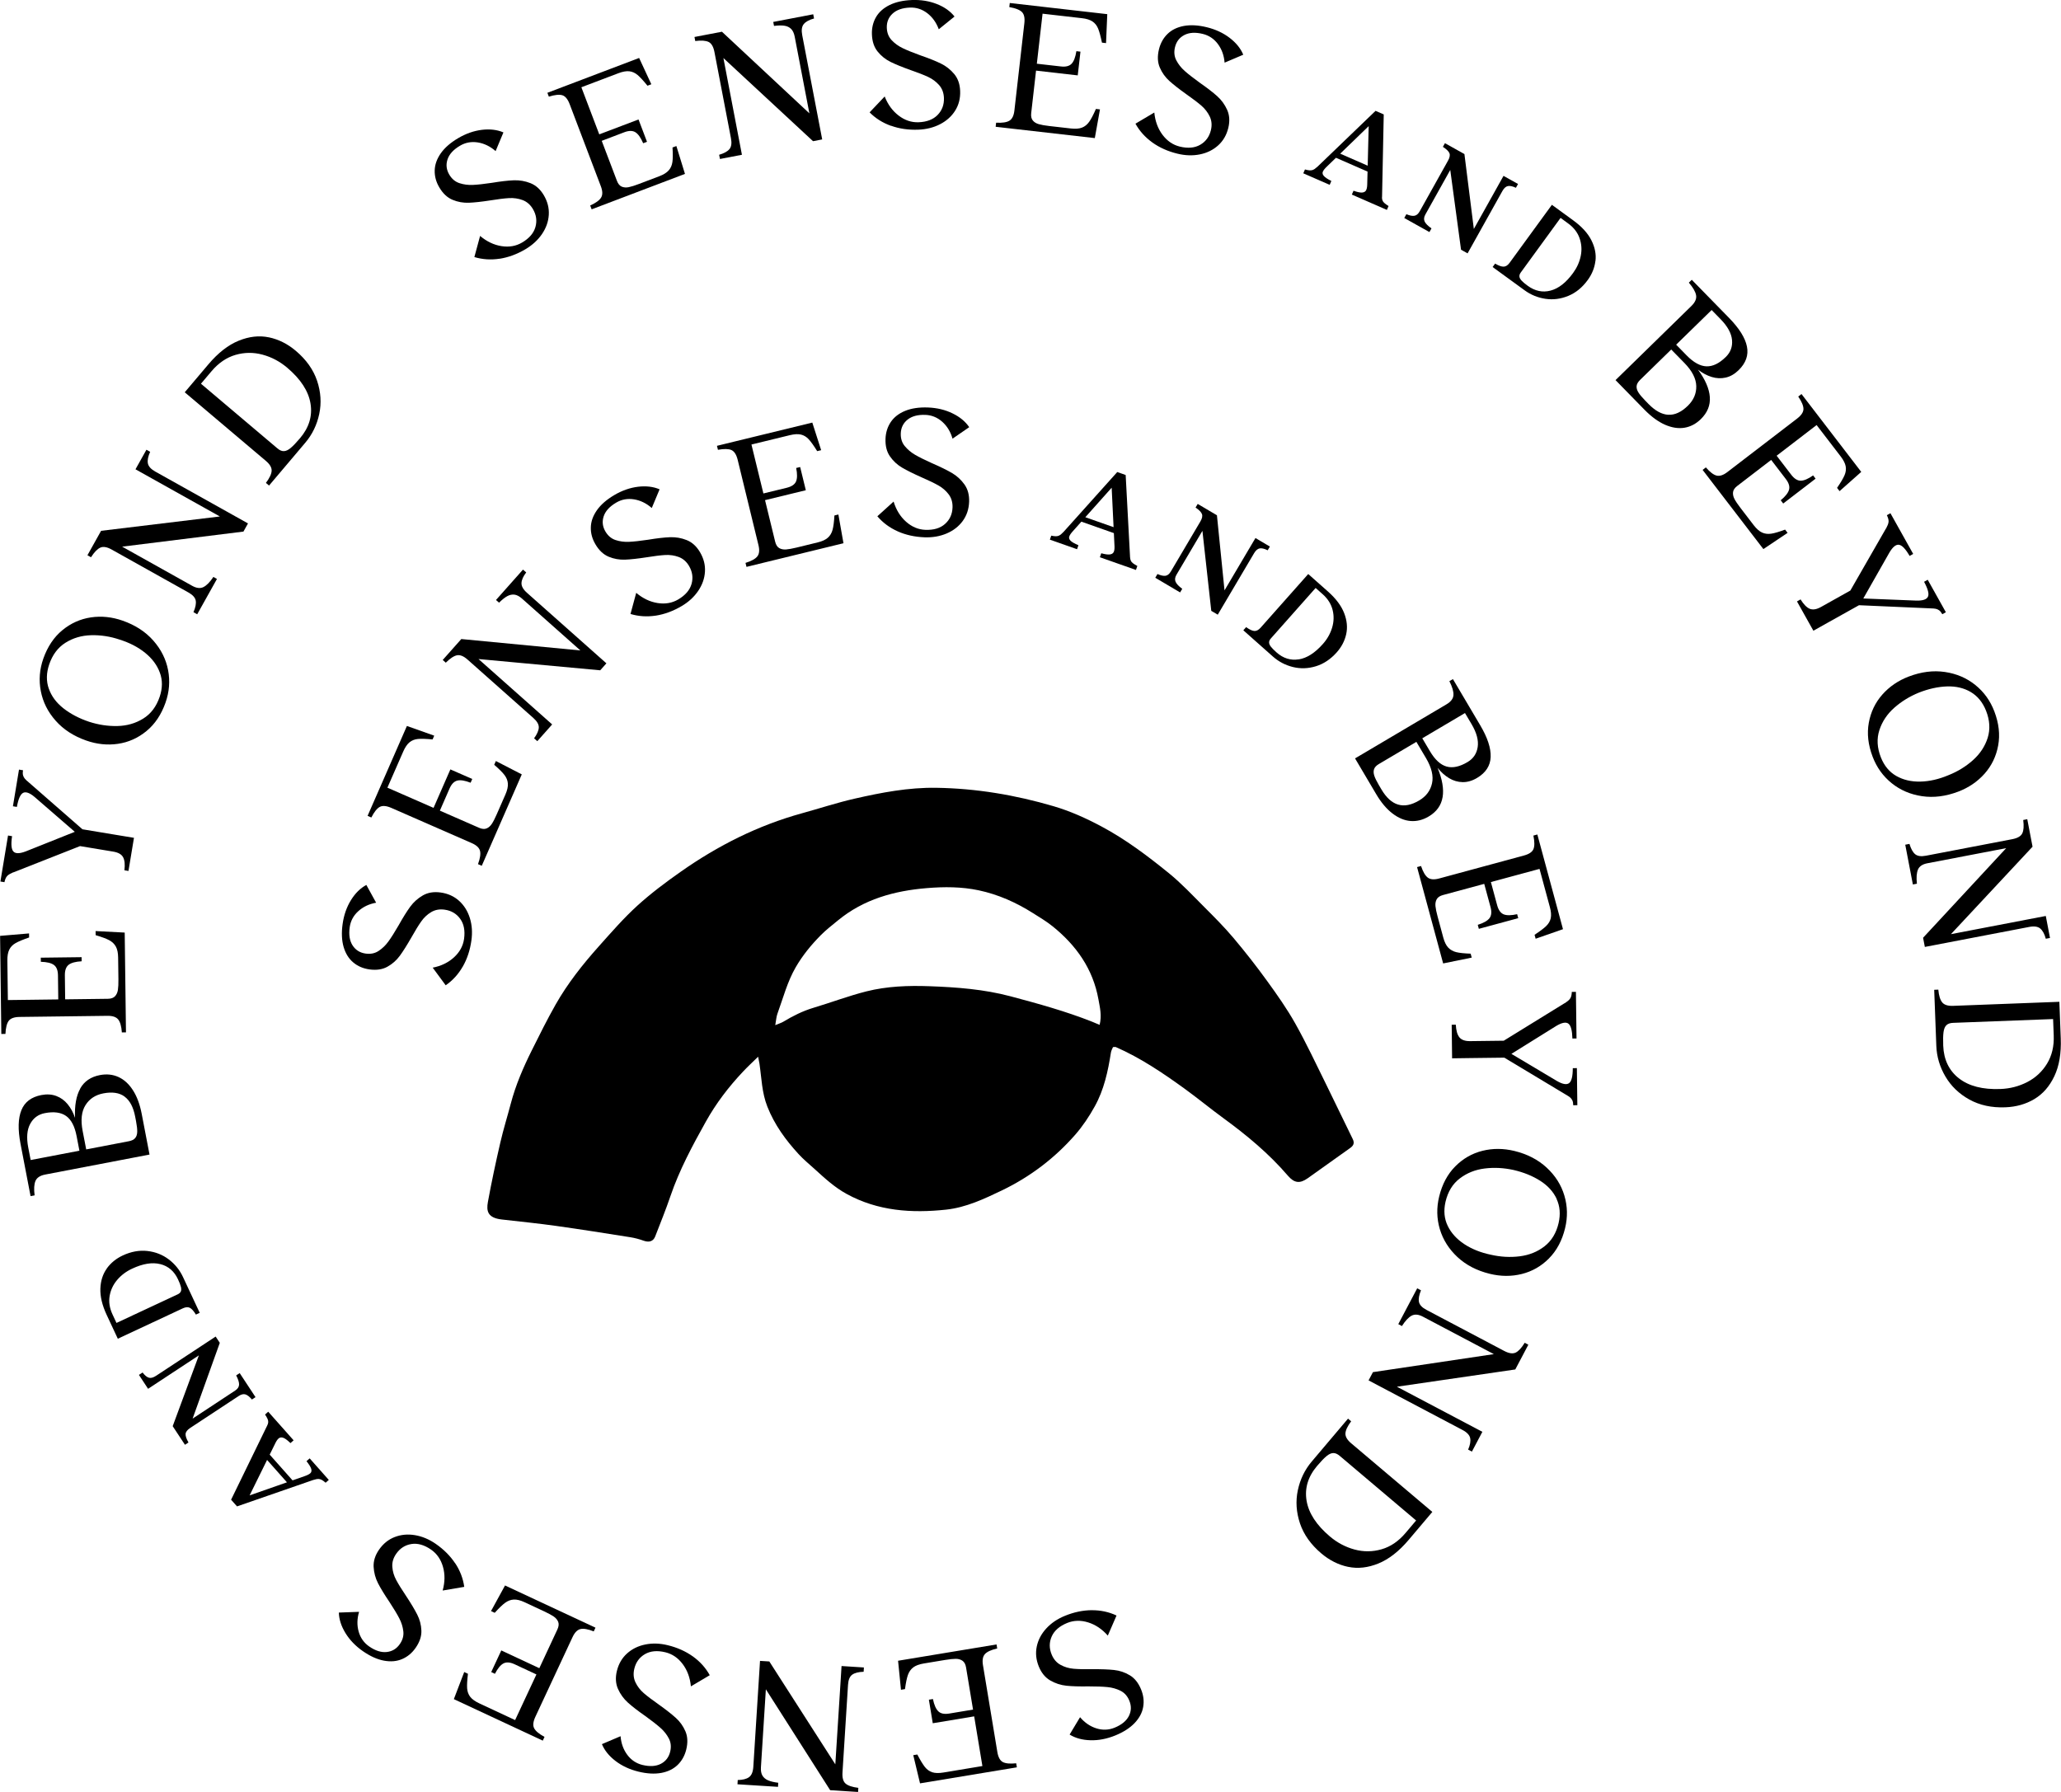 <?xml version="1.0" encoding="UTF-8"?><svg id="Layer_1" xmlns="http://www.w3.org/2000/svg" viewBox="0 0 651.97 566.93"><defs><style>.cls-1{stroke-width:0px;}</style></defs><path class="cls-1" d="m146.38,305.81c-1.39,2.43-3.19,4.4-5.39,5.92l-4.11-5.58c2.7-.53,4.95-1.63,6.75-3.28,1.8-1.65,2.85-3.59,3.17-5.81.36-2.61-.04-4.73-1.23-6.37-1.18-1.63-2.82-2.6-4.93-2.89-1.6-.22-3.01.04-4.25.78-1.24.74-2.29,1.73-3.15,2.96-.87,1.23-1.91,2.93-3.13,5.1-1.37,2.39-2.58,4.31-3.63,5.75-1.06,1.44-2.37,2.6-3.94,3.47-1.57.87-3.47,1.15-5.69.84-1.98-.28-3.69-1.01-5.11-2.21-1.42-1.19-2.43-2.82-3.04-4.89-.6-2.07-.71-4.49-.32-7.26.4-2.85,1.28-5.36,2.64-7.56,1.36-2.19,2.98-3.79,4.87-4.8l3.09,5.62c-2.24.4-4.12,1.3-5.65,2.69-1.53,1.39-2.43,3.09-2.71,5.07-.33,2.38-.02,4.3.92,5.76.95,1.46,2.32,2.32,4.11,2.57,1.56.22,2.93-.05,4.11-.83,1.18-.77,2.21-1.77,3.1-2.99.89-1.22,1.96-2.92,3.22-5.09,1.38-2.47,2.61-4.44,3.69-5.92,1.08-1.47,2.42-2.67,4.01-3.58,1.6-.91,3.47-1.21,5.61-.91,2.3.32,4.24,1.2,5.83,2.63,1.59,1.44,2.72,3.25,3.41,5.45.68,2.2.85,4.57.49,7.1-.43,3.08-1.34,5.83-2.73,8.26"/><path class="cls-1" d="m156.33,241.96c1.53,1.32,2.61,2.39,3.25,3.23.64.84,1,1.73,1.08,2.69.07.96-.18,2.11-.76,3.44l-2.77,6.32c-.57,1.3-1.08,2.3-1.54,3-.46.7-1.02,1.19-1.67,1.46-.66.27-1.45.2-2.39-.21l-12.38-5.42,3.05-6.98c.63-1.44,1.45-2.28,2.46-2.53,1.01-.25,2.41-.02,4.21.68l.52-1.19-6.92-3.03-2.27,5.19-3.05,6.98-14.6-6.39,5.02-11.46c.58-1.33,1.25-2.3,1.98-2.9.74-.6,1.63-.95,2.68-1.05,1.05-.09,2.59-.04,4.61.15l.52-1.19-8.64-3.07-12.44,28.44,1.19.52c.89-1.75,1.78-2.87,2.66-3.35.87-.47,2.08-.37,3.63.3l25.47,11.15c1.48.65,2.35,1.46,2.61,2.43.26.97.05,2.38-.63,4.23l1.19.52,12.66-28.92-8.2-4.23-.52,1.19Z"/><path class="cls-1" d="m156.9,189.82l.97.86c.95-.95,1.81-1.63,2.58-2.06.77-.42,1.53-.58,2.29-.49.76.1,1.55.51,2.37,1.24l18.49,16.42-37.67-3.61-5.88,6.62.97.86c1.37-1.36,2.55-2.14,3.54-2.34.99-.19,2.12.26,3.38,1.39l20.79,18.46c1.18,1.05,1.75,2.05,1.71,3.01-.04.96-.54,2.1-1.49,3.41l1.02.9,4.7-5.29-4.32-3.84-18.98-16.85,38.5,3.56,1.96-2.2-25.11-22.3c-1.21-1.07-1.79-2.1-1.75-3.09.03-.99.53-2.12,1.49-3.37l-1.02-.9-8.54,9.62Z"/><path class="cls-1" d="m207.44,194.77c-2.77.42-5.43.25-7.99-.52l1.81-6.69c2.1,1.78,4.36,2.85,6.77,3.23,2.42.38,4.59,0,6.52-1.14,2.27-1.34,3.67-2.98,4.22-4.93.54-1.94.27-3.83-.8-5.66-.82-1.39-1.91-2.33-3.26-2.84-1.35-.5-2.78-.71-4.28-.63-1.5.09-3.48.33-5.94.73-2.72.42-4.98.67-6.76.74-1.79.07-3.51-.23-5.17-.92-1.66-.69-3.06-1.99-4.2-3.93-1.02-1.72-1.51-3.51-1.46-5.37.04-1.85.69-3.66,1.93-5.43,1.24-1.76,3.07-3.35,5.47-4.77,2.47-1.46,4.99-2.34,7.56-2.65,2.56-.3,4.82-.03,6.79.82l-2.47,5.91c-1.71-1.5-3.59-2.41-5.63-2.74-2.04-.32-3.93.02-5.65,1.05-2.07,1.22-3.38,2.66-3.93,4.31-.55,1.66-.37,3.26.55,4.82.8,1.35,1.87,2.26,3.21,2.7,1.34.44,2.76.63,4.27.56,1.51-.07,3.5-.29,5.99-.66,2.79-.46,5.1-.73,6.93-.8,1.83-.07,3.6.23,5.3.91,1.71.68,3.11,1.96,4.21,3.82,1.18,2,1.71,4.07,1.57,6.2-.13,2.14-.85,4.16-2.14,6.06-1.3,1.91-3.05,3.52-5.25,4.81-2.68,1.58-5.4,2.58-8.16,3.01"/><path class="cls-1" d="m263.96,163.08c-.12,2.01-.31,3.53-.59,4.55-.28,1.02-.77,1.85-1.49,2.49-.71.64-1.78,1.14-3.19,1.48l-6.71,1.64c-1.38.33-2.48.53-3.32.6-.84.06-1.56-.09-2.17-.44-.61-.36-1.04-1.03-1.28-2.03l-3.2-13.13,7.4-1.8,5.5-1.34-1.79-7.34-1.26.3c.38,1.89.36,3.32-.05,4.27-.42.95-1.39,1.61-2.92,1.99l-7.4,1.8-3.78-15.48,12.15-2.96c1.42-.34,2.58-.41,3.51-.19.92.22,1.74.72,2.46,1.49.71.78,1.61,2.03,2.67,3.75l1.26-.3-2.8-8.73-30.16,7.35.31,1.26c1.94-.35,3.37-.32,4.27.08.91.41,1.56,1.43,1.97,3.08l6.58,27.01c.38,1.57.27,2.75-.35,3.54-.62.8-1.87,1.49-3.75,2.07l.31,1.26,30.68-7.48-1.61-9.09-1.26.31Z"/><path class="cls-1" d="m283.97,168.1c-2.56-1.14-4.7-2.73-6.43-4.76l5.14-4.65c.81,2.63,2.12,4.76,3.95,6.38,1.83,1.62,3.86,2.48,6.1,2.56,2.64.1,4.71-.52,6.21-1.86,1.51-1.34,2.3-3.07,2.38-5.19.06-1.61-.34-3-1.2-4.15-.86-1.15-1.95-2.1-3.26-2.84-1.31-.74-3.11-1.61-5.39-2.6-2.52-1.12-4.55-2.13-6.09-3.03-1.54-.9-2.83-2.1-3.85-3.57-1.03-1.48-1.49-3.33-1.41-5.58.08-2,.64-3.77,1.68-5.31,1.04-1.53,2.56-2.71,4.56-3.52,2-.81,4.39-1.16,7.18-1.06,2.87.11,5.47.73,7.79,1.87,2.32,1.13,4.07,2.58,5.27,4.36l-5.28,3.64c-.62-2.19-1.71-3.97-3.25-5.35-1.55-1.37-3.32-2.1-5.33-2.18-2.4-.09-4.27.41-5.64,1.5-1.36,1.09-2.08,2.54-2.15,4.35-.06,1.57.35,2.91,1.24,4,.89,1.09,1.98,2.02,3.29,2.78,1.31.76,3.1,1.65,5.39,2.68,2.59,1.12,4.68,2.15,6.26,3.07,1.58.93,2.9,2.14,3.97,3.64,1.06,1.5,1.55,3.33,1.47,5.49-.09,2.32-.77,4.34-2.03,6.07-1.27,1.73-2.96,3.04-5.08,3.94-2.12.9-4.46,1.31-7.02,1.21-3.11-.12-5.94-.75-8.49-1.89"/><path class="cls-1" d="m357.49,176.33c.02.43.1.79.24,1.09.14.29.37.56.68.79.31.24.77.52,1.37.85l-.44,1.26-11.41-4.02.44-1.26c1.17.32,2.06.45,2.67.38.61-.07,1.02-.31,1.24-.72.22-.41.31-1.02.28-1.83l-.9-18.57-12.22,13.7c-.65.71-1.05,1.29-1.2,1.76-.15.46,0,.9.43,1.33.44.43,1.26.89,2.48,1.41l-.44,1.26-8.6-3.03.44-1.26c.61.13,1.1.19,1.49.19.39,0,.74-.08,1.04-.24.31-.14.67-.43,1.07-.86l.32-.31,16.96-18.91,2.66.94,1.38,25.84v.22Zm-3.95-7.25l-12.13-4.27.58-1.64,12.14,4.27-.58,1.64Z"/><path class="cls-1" d="m397.15,170.22l-2.22,3.75-7.57,12.81-2.4-23.76-6.08-3.59-.68,1.15c1.12.75,1.79,1.44,2.02,2.06.23.62.06,1.4-.5,2.35l-9.33,15.8c-.48.81-1.04,1.27-1.68,1.37-.64.1-1.49-.08-2.56-.55l-.69,1.18,7.85,4.64.68-1.14c-1.12-.82-1.82-1.56-2.11-2.23-.29-.67-.2-1.41.28-2.22l8.21-13.89,2.8,25.31,2.05,1.21,11.49-19.44c.53-.9,1.13-1.41,1.77-1.53.65-.11,1.49.08,2.53.6l.7-1.18-4.55-2.69Z"/><path class="cls-1" d="m425.85,200.65c.47-2.12.26-4.33-.64-6.66-.9-2.33-2.61-4.61-5.12-6.84l-6.25-5.54-2.89,3.26-12.18,13.73c-.64.72-1.3,1.06-1.96,1.03-.67-.04-1.54-.44-2.61-1.22l-.89,1,9.35,8.3c1.83,1.62,3.94,2.73,6.33,3.32,2.39.59,4.81.51,7.27-.24,2.46-.75,4.66-2.22,6.61-4.41,1.51-1.71,2.51-3.62,2.98-5.74m-15.01,7.96c-2.57.41-4.92-.32-7.03-2.19-.82-.73-1.42-1.34-1.8-1.83-.37-.49-.56-.94-.55-1.35,0-.41.19-.83.57-1.25l14.15-15.96,2.23,1.98c1.63,1.45,2.67,3.1,3.14,4.97.47,1.87.41,3.74-.16,5.63-.57,1.88-1.54,3.6-2.92,5.15-2.52,2.84-5.06,4.46-7.64,4.87"/><path class="cls-1" d="m456.35,252.22c.43-2.59-.1-5.68-1.58-9.28,1.09,1.37,2.3,2.46,3.64,3.26,1.34.81,2.77,1.22,4.27,1.25,1.5.03,3.02-.41,4.54-1.31,2.77-1.64,4.22-3.86,4.33-6.64.11-2.79-.99-6.14-3.32-10.07l-8.62-14.58-1.12.66c.92,1.79,1.35,3.25,1.29,4.38-.06,1.13-.8,2.12-2.23,2.96l-23.92,14.15-4.98,2.94,6.7,11.33c1.56,2.64,3.28,4.68,5.16,6.11,1.87,1.43,3.78,2.22,5.72,2.37,1.94.15,3.84-.32,5.7-1.42,2.51-1.48,3.98-3.52,4.41-6.11m7.09-26.62l2.08,3.5c1.6,2.71,2.25,5.12,1.94,7.22-.31,2.1-1.38,3.7-3.21,4.78-2.5,1.49-4.71,1.96-6.63,1.42-1.92-.54-3.68-2.16-5.28-4.87l-2.41-4.07,13.51-7.99Zm-21.17,28.95c-1.97-.59-3.73-2.19-5.27-4.8l-.75-1.27c-.74-1.25-1.24-2.27-1.5-3.06-.26-.78-.28-1.48-.07-2.08.21-.61.72-1.15,1.54-1.63l11.84-7,3.04,5.13c1.78,3.01,2.42,5.68,1.91,7.99-.51,2.31-1.86,4.12-4.06,5.42-2.47,1.46-4.69,1.9-6.67,1.3"/><path class="cls-1" d="m485.78,297l-.34-1.25c1.69-1.11,2.92-2.03,3.68-2.77.76-.74,1.24-1.57,1.44-2.5.19-.93.11-2.1-.28-3.5l-3.27-12.08-30.54,8.27c-.99.27-1.65.71-1.99,1.34-.34.62-.47,1.35-.39,2.18.08.83.31,1.93.68,3.3l1.8,6.67c.38,1.4.9,2.46,1.56,3.15.66.7,1.5,1.17,2.53,1.43,1.03.25,2.54.41,4.56.48l.34,1.25-9.04,1.84-8.25-30.48,1.26-.34c.62,1.87,1.35,3.1,2.16,3.69.81.59,2,.68,3.55.26l26.83-7.27c1.63-.44,2.64-1.12,3.02-2.04.38-.92.37-2.34-.02-4.27l1.25-.34,8.11,29.96-8.66,3.02Zm-17.97-3.14l-.34-1.26c1.84-.58,3.08-1.28,3.71-2.11.63-.82.74-2,.33-3.51l-2.15-7.92,2.11-.57,2.14,7.92c.41,1.52,1.1,2.47,2.06,2.87.96.39,2.38.37,4.26-.05l.34,1.26-12.47,3.38Z"/><path class="cls-1" d="m498.83,337.93l-1.3.02c0,2.6-.4,4.17-1.18,4.74-.78.56-2.04.34-3.79-.66l-14.45-8.61,14.23-8.86c1.76-1.04,3.03-1.28,3.8-.7.78.58,1.2,2.15,1.27,4.71l1.3-.02-.19-14.75-1.3.02c-.03.83-.17,1.47-.42,1.92-.25.46-.69.88-1.31,1.29-.16.16-.37.3-.65.42l-19.15,11.81-10.62.13c-1.61.02-2.75-.38-3.41-1.2-.66-.82-1.04-2.15-1.14-4l-1.3.02.13,10.62,5.78-.08,10.74-.13,19.33,11.62c.67.38,1.16.7,1.46.95.3.25.54.56.72.93.18.37.28.89.29,1.56l1.3-.02-.15-11.74Z"/><path class="cls-1" d="m490,398.14c-2.44,2.46-5.31,4.1-8.59,4.92-3.28.82-6.65.8-10.13-.05-4.09-1-7.5-2.76-10.22-5.29-2.72-2.53-4.58-5.48-5.59-8.84-1-3.36-1.07-6.8-.21-10.32.95-3.9,2.65-7.08,5.09-9.54,2.45-2.46,5.3-4.1,8.58-4.92,3.28-.82,6.66-.8,10.13.04,4.09,1,7.5,2.76,10.22,5.29,2.73,2.53,4.59,5.47,5.59,8.84,1,3.36,1.08,6.8.22,10.32-.95,3.9-2.65,7.08-5.09,9.54m2.44-18.81c-1.07-2.29-2.8-4.2-5.2-5.73-2.4-1.53-5.23-2.69-8.49-3.44-3.08-.67-6.1-.83-9.09-.46-2.99.37-5.61,1.42-7.88,3.15-2.27,1.73-3.76,4.19-4.51,7.38-.64,2.8-.41,5.34.69,7.61,1.1,2.28,2.85,4.2,5.24,5.78,2.39,1.57,5.2,2.7,8.44,3.37,3.07.7,6.1.87,9.11.49,3.01-.38,5.63-1.44,7.86-3.18,2.22-1.74,3.7-4.19,4.43-7.33.64-2.8.43-5.34-.63-7.62"/><path class="cls-1" d="m468.93,453l-5.17-2.73-21.87-11.54,37.45-5.46,4.13-7.83-1.15-.61c-1.01,1.65-1.97,2.69-2.88,3.11-.92.43-2.12.25-3.62-.54l-24.58-12.98c-1.39-.73-2.18-1.58-2.37-2.52-.19-.95.02-2.17.64-3.67l-1.2-.63-5.98,11.33,1.15.61c1.06-1.67,2.08-2.76,3.07-3.29.99-.52,2.18-.42,3.57.32l22.44,11.85-38.25,5.7-1.38,2.61,29.7,15.68c1.43.75,2.24,1.62,2.44,2.59.2.97-.01,2.18-.65,3.63l1.2.63,3.31-6.26Z"/><path class="cls-1" d="m426.49,495.72c3.07.64,6.25.28,9.56-1.07,3.31-1.35,6.5-3.84,9.58-7.48l7.47-8.83-4.46-3.77-21.22-17.95c-1.23-1.04-1.84-2.07-1.81-3.07.03-1.01.63-2.3,1.81-3.88l-.99-.84-11.47,13.56c-2.21,2.61-3.68,5.65-4.41,9.1-.73,3.45-.5,6.94.68,10.48,1.19,3.53,3.43,6.69,6.74,9.49,2.61,2.21,5.46,3.64,8.53,4.27m-13.18-20.93c-.66-3.94.44-7.6,3.31-10.99,1.2-1.41,2.18-2.44,2.97-3.1.78-.65,1.5-.98,2.16-.99.66-.02,1.34.29,2.06.9l24.15,20.43-3.35,3.96c-2.21,2.61-4.73,4.33-7.57,5.15-2.84.82-5.68.85-8.54.08-2.86-.77-5.46-2.14-7.8-4.12-4.27-3.61-6.73-7.38-7.39-11.32"/><path class="cls-1" d="m345.37,509.44c2.8-.02,5.41.54,7.83,1.68l-2.76,6.35c-1.82-2.06-3.89-3.45-6.23-4.18-2.33-.72-4.54-.66-6.62.18-2.44,1-4.07,2.42-4.89,4.26-.82,1.84-.83,3.75-.03,5.71.61,1.49,1.54,2.59,2.81,3.28,1.26.7,2.64,1.11,4.14,1.24,1.5.13,3.49.18,5.98.14,2.75-.02,5.02.06,6.8.25,1.78.19,3.44.74,4.98,1.67,1.55.92,2.74,2.42,3.59,4.49.76,1.86.98,3.7.66,5.53-.31,1.83-1.22,3.52-2.7,5.09-1.49,1.56-3.52,2.87-6.11,3.93-2.66,1.08-5.28,1.59-7.86,1.52-2.58-.07-4.78-.67-6.6-1.8l3.3-5.49c1.47,1.73,3.2,2.91,5.17,3.53,1.97.62,3.89.54,5.75-.21,2.22-.91,3.73-2.14,4.52-3.69.79-1.56.84-3.17.15-4.85-.59-1.46-1.52-2.5-2.78-3.14-1.26-.63-2.64-1.03-4.14-1.17-1.51-.15-3.51-.22-6.02-.22-2.83.05-5.15-.02-6.97-.21-1.82-.19-3.52-.75-5.11-1.67-1.59-.92-2.79-2.39-3.61-4.39-.88-2.15-1.09-4.27-.65-6.36.44-2.09,1.44-3.99,3-5.69,1.56-1.7,3.52-3.03,5.89-4,2.88-1.18,5.72-1.77,8.51-1.79"/><path class="cls-1" d="m286.28,534.4c.27-2,.58-3.5.93-4.49.35-.99.91-1.78,1.67-2.37.76-.58,1.86-1,3.3-1.24l6.81-1.13c1.4-.23,2.52-.35,3.35-.35.84,0,1.55.21,2.13.61.58.4.96,1.1,1.13,2.11l2.21,13.34-7.51,1.25c-1.55.26-2.71.03-3.46-.69-.75-.71-1.33-2.01-1.72-3.9l-1.28.21,1.23,7.45,5.59-.93,7.51-1.25,2.6,15.72-12.34,2.05c-1.44.24-2.61.21-3.52-.08-.9-.29-1.68-.85-2.34-1.68-.65-.83-1.45-2.14-2.39-3.94l-1.28.21,2.14,8.92,30.63-5.07-.21-1.28c-1.96.2-3.38.07-4.25-.4-.87-.47-1.45-1.54-1.72-3.21l-4.54-27.42c-.27-1.59-.06-2.76.61-3.51.67-.75,1.97-1.35,3.89-1.78l-.21-1.28-31.15,5.16.92,9.18,1.28-.21Z"/><path class="cls-1" d="m246.11,565.33l.08-1.3c-1.33-.16-2.4-.42-3.2-.76-.81-.34-1.41-.85-1.8-1.5-.39-.66-.55-1.53-.48-2.63l1.56-24.68,20.34,31.92,8.83.56.08-1.3c-1.92-.24-3.26-.69-4.03-1.35-.76-.66-1.09-1.83-.98-3.52l1.75-27.74c.1-1.57.54-2.64,1.33-3.2.78-.56,1.98-.87,3.61-.92l.08-1.36-7.07-.45-.36,5.77-1.61,25.33-20.88-32.55-2.94-.18-2.12,33.51c-.1,1.61-.56,2.71-1.36,3.28-.8.58-2,.88-3.57.9l-.08,1.35,12.84.81Z"/><path class="cls-1" d="m219.17,524.05c2.27,1.63,4.06,3.61,5.35,5.95l-5.96,3.53c-.27-2.74-1.13-5.09-2.6-7.05-1.46-1.95-3.29-3.2-5.47-3.73-2.56-.62-4.71-.43-6.46.58-1.74,1.01-2.87,2.55-3.37,4.61-.38,1.57-.26,3,.35,4.3.62,1.3,1.49,2.45,2.63,3.43,1.14.99,2.73,2.19,4.77,3.62,2.24,1.6,4.03,3,5.35,4.19,1.33,1.19,2.35,2.62,3.06,4.27.71,1.65.8,3.57.27,5.75-.48,1.95-1.38,3.57-2.71,4.87-1.33,1.29-3.05,2.14-5.17,2.54-2.12.39-4.54.26-7.25-.4-2.79-.68-5.21-1.81-7.26-3.38-2.05-1.57-3.48-3.35-4.29-5.32l5.9-2.51c.18,2.27.89,4.23,2.12,5.89,1.24,1.66,2.83,2.72,4.78,3.2,2.33.57,4.27.45,5.82-.34,1.55-.8,2.54-2.08,2.97-3.84.37-1.52.24-2.92-.41-4.17-.65-1.25-1.53-2.38-2.67-3.38-1.13-1-2.71-2.24-4.75-3.71-2.32-1.62-4.16-3.04-5.52-4.26-1.36-1.22-2.41-2.68-3.16-4.35-.74-1.68-.86-3.57-.35-5.67.55-2.26,1.62-4.1,3.2-5.53,1.59-1.44,3.51-2.39,5.77-2.85,2.26-.46,4.63-.39,7.11.22,3.02.73,5.67,1.92,7.94,3.54"/><path class="cls-1" d="m156.5,510.26c1.35-1.5,2.45-2.55,3.31-3.18.85-.62,1.76-.96,2.72-1.01.96-.05,2.1.23,3.42.84l6.25,2.92c1.29.6,2.27,1.14,2.97,1.61.69.48,1.16,1.05,1.42,1.71.25.66.16,1.46-.27,2.38l-5.71,12.25-6.9-3.22-5.13-2.4-3.19,6.85,1.17.55c.89-1.71,1.79-2.81,2.71-3.29.92-.48,2.09-.39,3.52.27l6.9,3.22-6.74,14.44-11.33-5.29c-1.32-.62-2.27-1.3-2.86-2.05-.58-.75-.91-1.65-.99-2.71-.07-1.05.02-2.59.26-4.6l-1.18-.55-3.28,8.57,28.13,13.13.55-1.18c-1.73-.94-2.83-1.85-3.28-2.74-.46-.88-.32-2.09.39-3.63l11.75-25.19c.68-1.46,1.51-2.32,2.49-2.55.98-.24,2.39,0,4.22.73l.55-1.18-28.61-13.35-4.43,8.1,1.17.55Z"/><path class="cls-1" d="m144,494.58c1.54,2.33,2.49,4.82,2.86,7.47l-6.83,1.16c.73-2.65.77-5.14.1-7.5-.67-2.35-1.92-4.16-3.76-5.44-2.17-1.5-4.25-2.09-6.24-1.77-1.99.32-3.59,1.35-4.8,3.09-.92,1.33-1.33,2.7-1.22,4.14.1,1.43.51,2.82,1.22,4.14.71,1.33,1.76,3.02,3.15,5.09,1.52,2.3,2.68,4.24,3.49,5.83.82,1.59,1.26,3.28,1.33,5.08s-.53,3.61-1.81,5.46c-1.14,1.64-2.56,2.83-4.27,3.56-1.7.73-3.61.9-5.74.51-2.12-.39-4.33-1.38-6.63-2.97-2.36-1.63-4.21-3.55-5.56-5.75-1.35-2.2-2.04-4.37-2.1-6.5l6.4-.23c-.65,2.18-.69,4.26-.13,6.25.56,1.99,1.67,3.55,3.31,4.69,1.97,1.37,3.83,1.96,5.56,1.77,1.74-.19,3.12-1.02,4.15-2.51.9-1.29,1.27-2.64,1.11-4.03-.16-1.4-.58-2.77-1.28-4.11-.69-1.34-1.73-3.06-3.1-5.16-1.58-2.34-2.79-4.32-3.63-5.95-.83-1.63-1.29-3.36-1.39-5.19-.09-1.83.48-3.64,1.71-5.42,1.32-1.91,2.98-3.24,4.97-4.01,2-.77,4.13-.97,6.4-.59,2.28.38,4.47,1.3,6.57,2.75,2.55,1.77,4.6,3.82,6.14,6.15"/><path class="cls-1" d="m84.53,451.01c.2-.39.3-.74.32-1.06.02-.32-.05-.67-.21-1.03-.16-.36-.42-.83-.79-1.4l1-.88,8.03,9.05-1,.88c-.87-.85-1.58-1.39-2.14-1.63-.57-.24-1.05-.22-1.43.03-.39.25-.76.74-1.13,1.46l-8.22,16.68,17.32-6.06c.92-.31,1.55-.63,1.9-.96.35-.33.44-.79.27-1.37-.17-.58-.67-1.39-1.49-2.43l1-.89,6.05,6.82-1,.88c-.47-.41-.88-.7-1.22-.89-.34-.18-.68-.28-1.03-.3-.34-.02-.79.06-1.35.24l-.43.12-24,8.32-1.88-2.11,11.33-23.27.09-.19Zm-.06,8.25l8.54,9.62-1.3,1.15-8.54-9.62,1.3-1.15Z"/><path class="cls-1" d="m46.85,439.39l3.64-2.4,12.42-8.18-8.28,22.4,3.88,5.89,1.11-.73c-.67-1.17-.97-2.08-.91-2.73.07-.65.56-1.28,1.49-1.89l15.32-10.09c.79-.52,1.49-.68,2.11-.5.62.19,1.31.72,2.06,1.62l1.14-.75-5.01-7.61-1.11.73c.64,1.22.95,2.2.92,2.92-.03.73-.44,1.35-1.23,1.87l-13.47,8.88,8.6-23.97-1.31-1.99-18.86,12.42c-.88.58-1.63.78-2.26.6-.63-.18-1.3-.73-2-1.65l-1.15.76,2.9,4.41Z"/><path class="cls-1" d="m33.81,401.31c-1.27,1.75-1.96,3.88-2.06,6.37-.09,2.5.57,5.26,1.99,8.31l3.53,7.56,3.95-1.85,16.62-7.77c.88-.41,1.61-.46,2.21-.17.6.3,1.24,1.02,1.92,2.15l1.21-.56-5.29-11.33c-1.04-2.22-2.53-4.07-4.49-5.56-1.96-1.49-4.21-2.38-6.77-2.67-2.55-.29-5.16.18-7.81,1.42-2.07.97-3.74,2.33-5.02,4.08m16.93-1.35c2.53.65,4.39,2.25,5.58,4.81.47,1,.78,1.8.92,2.39.15.6.14,1.09-.03,1.46-.16.37-.5.68-1.02.92l-19.33,9.03-1.26-2.7c-.92-1.98-1.23-3.91-.91-5.81.32-1.89,1.11-3.59,2.38-5.09,1.27-1.5,2.85-2.69,4.72-3.56,3.43-1.61,6.41-2.09,8.94-1.44"/><path class="cls-1" d="m25.39,344.4c-1.28,2.29-1.83,5.37-1.65,9.26-.56-1.65-1.34-3.09-2.33-4.3-.99-1.21-2.19-2.08-3.6-2.61-1.4-.53-2.98-.63-4.72-.3-3.17.61-5.28,2.2-6.32,4.78-1.05,2.58-1.14,6.11-.29,10.59l3.19,16.61,1.28-.24c-.26-1.99-.17-3.51.27-4.56.44-1.04,1.47-1.72,3.1-2.03l27.3-5.23,5.68-1.09-2.48-12.91c-.58-3.01-1.51-5.5-2.79-7.48-1.28-1.97-2.81-3.36-4.59-4.16-1.78-.8-3.72-1-5.85-.59-2.86.55-4.93,1.96-6.22,4.25m-15.67,22.62l-.77-3.99c-.59-3.09-.39-5.57.62-7.44,1-1.87,2.55-3.01,4.64-3.41,2.86-.55,5.1-.24,6.72.9,1.62,1.15,2.73,3.27,3.32,6.36l.89,4.63-15.42,2.95Zm29.71-20.06c1.66,1.22,2.77,3.32,3.34,6.29l.28,1.45c.27,1.43.4,2.56.38,3.38-.02.82-.23,1.49-.64,1.98-.41.5-1.07.83-2,1.01l-13.5,2.59-1.13-5.85c-.66-3.43-.36-6.15.9-8.15,1.26-2.01,3.14-3.25,5.66-3.73,2.82-.54,5.06-.2,6.72,1.02"/><path class="cls-1" d="m9.19,295.31l.02,1.29c-1.92.66-3.34,1.25-4.26,1.77-.92.52-1.59,1.21-2.01,2.06-.42.85-.63,2.01-.61,3.46l.16,12.51,31.63-.4c1.02-.01,1.78-.28,2.26-.8.48-.51.79-1.19.92-2.02.12-.83.18-1.95.16-3.36l-.09-6.9c-.02-1.45-.26-2.6-.72-3.44-.46-.84-1.16-1.51-2.09-2.01-.93-.5-2.36-1.03-4.3-1.6l-.02-1.3,9.21.48.4,31.57-1.3.02c-.14-1.96-.53-3.33-1.17-4.11-.64-.78-1.76-1.16-3.38-1.14l-27.8.35c-1.69.02-2.83.43-3.44,1.23-.6.79-.94,2.18-1.04,4.14l-1.3.02-.39-31.04,9.14-.77Zm16.62,7.52l.02,1.3c-1.92.1-3.3.48-4.11,1.11-.82.64-1.22,1.75-1.2,3.32l.1,8.2-2.18.03-.1-8.2c-.02-1.57-.44-2.67-1.28-3.29-.83-.62-2.21-.95-4.14-1.01l-.02-1.3,12.92-.16Z"/><path class="cls-1" d="m4.06,255.08l1.28.21c.46-2.56,1.13-4.04,2-4.46.86-.42,2.07.02,3.61,1.32l12.71,11.02-15.56,6.21c-1.91.72-3.2.73-3.86.02-.66-.71-.8-2.33-.42-4.85l-1.28-.21-2.41,14.55,1.28.21c.17-.81.42-1.42.75-1.82.32-.41.83-.75,1.52-1.04.18-.13.42-.23.71-.3l20.93-8.25,10.48,1.74c1.59.26,2.64.85,3.14,1.78.5.92.64,2.3.42,4.13l1.28.21,1.74-10.48-5.7-.94-10.6-1.76-16.98-14.84c-.6-.49-1.02-.89-1.27-1.2-.25-.3-.43-.65-.54-1.05-.11-.39-.12-.92,0-1.58l-1.28-.21-1.92,11.59Z"/><path class="cls-1" d="m19.73,199.38c2.68-2.21,5.69-3.55,9.03-4.05,3.34-.49,6.7-.14,10.08,1.05,3.97,1.4,7.19,3.49,9.65,6.28,2.46,2.79,4.02,5.9,4.68,9.35.66,3.44.39,6.88-.81,10.29-1.33,3.78-3.34,6.78-6.01,8.98-2.68,2.21-5.69,3.56-9.03,4.05-3.34.49-6.7.14-10.08-1.05-3.97-1.4-7.19-3.49-9.65-6.28-2.46-2.78-4.02-5.9-4.68-9.35-.67-3.45-.4-6.88.8-10.29,1.34-3.78,3.34-6.78,6.02-8.98m-4.29,18.48c.83,2.38,2.36,4.45,4.6,6.22,2.24,1.76,4.93,3.19,8.11,4.26,2.99.97,5.99,1.43,9,1.36,3.01-.07,5.73-.85,8.15-2.35,2.43-1.5,4.16-3.8,5.21-6.89.92-2.72.94-5.27.06-7.64-.87-2.38-2.42-4.46-4.65-6.27-2.22-1.8-4.91-3.2-8.07-4.19-2.98-1.01-5.99-1.47-9.02-1.39-3.03.08-5.74.88-8.13,2.39-2.39,1.51-4.1,3.8-5.14,6.86-.92,2.72-.96,5.27-.13,7.65"/><path class="cls-1" d="m42.87,148.48l5.1,2.85,21.58,12.07-37.57,4.54-4.32,7.73,1.13.63c1.04-1.63,2.03-2.64,2.96-3.05.92-.41,2.13-.2,3.6.63l24.26,13.57c1.37.77,2.14,1.63,2.31,2.58.16.95-.07,2.17-.72,3.65l1.18.67,6.25-11.18-1.13-.64c-1.09,1.64-2.14,2.71-3.15,3.21-1,.5-2.19.36-3.56-.4l-22.15-12.39,38.37-4.77,1.44-2.58-29.31-16.39c-1.41-.79-2.2-1.67-2.37-2.65-.17-.98.07-2.18.73-3.61l-1.18-.66-3.46,6.18Z"/><path class="cls-1" d="m85.05,106.73c-3.07-.64-6.25-.28-9.56,1.07-3.31,1.35-6.5,3.84-9.58,7.48l-7.47,8.83,4.46,3.77,21.22,17.95c1.23,1.04,1.84,2.07,1.81,3.07-.03,1.01-.63,2.3-1.81,3.88l.99.84,11.47-13.56c2.21-2.61,3.68-5.65,4.41-9.1.73-3.45.5-6.94-.68-10.48-1.19-3.53-3.43-6.69-6.74-9.49-2.61-2.21-5.46-3.63-8.53-4.27m13.18,20.93c.66,3.94-.44,7.6-3.31,10.99-1.2,1.41-2.18,2.44-2.97,3.1-.78.65-1.5.98-2.16.99-.66.02-1.35-.28-2.06-.9l-24.15-20.43,3.35-3.96c2.21-2.61,4.74-4.33,7.57-5.16,2.84-.82,5.68-.85,8.54-.08,2.86.77,5.46,2.14,7.8,4.12,4.27,3.61,6.73,7.38,7.39,11.32"/><path class="cls-1" d="m158.05,81.85c-2.77.42-5.43.25-7.99-.52l1.81-6.69c2.1,1.77,4.36,2.85,6.77,3.23,2.42.38,4.59,0,6.52-1.14,2.27-1.34,3.68-2.98,4.22-4.93.54-1.94.28-3.83-.8-5.66-.82-1.39-1.91-2.33-3.26-2.84-1.35-.5-2.78-.71-4.28-.63-1.5.09-3.48.33-5.94.73-2.72.42-4.98.67-6.76.74-1.79.07-3.51-.23-5.17-.92-1.66-.69-3.06-1.99-4.2-3.93-1.02-1.72-1.51-3.51-1.46-5.37.05-1.85.69-3.66,1.93-5.43,1.24-1.76,3.07-3.35,5.47-4.77,2.47-1.46,4.99-2.34,7.55-2.65,2.56-.3,4.83-.03,6.79.82l-2.47,5.91c-1.71-1.5-3.59-2.41-5.63-2.74-2.04-.32-3.92.02-5.65,1.05-2.07,1.22-3.38,2.66-3.93,4.31-.55,1.66-.37,3.26.55,4.82.8,1.35,1.87,2.26,3.21,2.7,1.33.44,2.76.63,4.27.56,1.51-.07,3.51-.29,5.99-.66,2.79-.46,5.1-.73,6.93-.8,1.83-.07,3.59.23,5.3.91,1.7.68,3.11,1.96,4.21,3.82,1.18,2,1.7,4.07,1.57,6.2-.13,2.14-.85,4.16-2.14,6.06-1.3,1.91-3.05,3.51-5.25,4.82-2.68,1.58-5.4,2.58-8.16,3.01"/><path class="cls-1" d="m212.74,46.66c.13,2.01.12,3.54-.03,4.59-.15,1.05-.53,1.93-1.17,2.65-.63.72-1.62,1.34-2.99,1.86l-6.45,2.45c-1.33.51-2.4.84-3.22,1.01-.82.16-1.56.1-2.21-.17-.65-.28-1.16-.9-1.52-1.86l-4.8-12.63,7.12-2.71c1.47-.56,2.65-.56,3.53-.01.88.55,1.7,1.71,2.46,3.48l1.21-.46-2.68-7.06-5.3,2.01-7.12,2.7-5.66-14.9,11.7-4.44c1.36-.52,2.52-.72,3.46-.62.95.11,1.82.5,2.63,1.18.8.68,1.84,1.81,3.12,3.39l1.22-.46-3.86-8.32-29.02,11.02.46,1.22c1.88-.59,3.3-.73,4.25-.45.95.29,1.73,1.23,2.33,2.81l9.87,25.99c.57,1.51.61,2.7.09,3.56-.51.87-1.66,1.71-3.46,2.52l.46,1.22,29.52-11.21-2.72-8.82-1.21.46Z"/><path class="cls-1" d="m244.6,6.92l.25,1.28c1.33-.17,2.43-.19,3.29-.06.87.13,1.57.47,2.12,1.01.54.54.92,1.35,1.13,2.43l4.65,24.29-27.66-25.83-8.69,1.66.24,1.28c1.92-.25,3.33-.14,4.24.3.9.45,1.51,1.5,1.83,3.16l5.23,27.31c.3,1.54.13,2.69-.48,3.43-.62.74-1.71,1.34-3.26,1.79l.26,1.33,6.95-1.33-1.09-5.68-4.77-24.92,28.35,26.3,2.9-.56-6.32-32.98c-.3-1.58-.14-2.76.5-3.52.63-.76,1.71-1.35,3.24-1.76l-.26-1.33-12.64,2.42Z"/><path class="cls-1" d="m281.86,39.81c-2.63-.94-4.89-2.36-6.77-4.26l4.77-5.03c1,2.56,2.48,4.58,4.43,6.06,1.94,1.48,4.04,2.18,6.28,2.1,2.63-.1,4.65-.88,6.05-2.33,1.4-1.45,2.06-3.24,1.98-5.36-.06-1.61-.56-2.96-1.51-4.05-.95-1.08-2.11-1.95-3.47-2.59-1.36-.64-3.22-1.36-5.57-2.18-2.59-.92-4.7-1.78-6.29-2.56-1.61-.79-2.98-1.88-4.11-3.27-1.14-1.4-1.75-3.21-1.83-5.46-.07-2,.35-3.81,1.27-5.42.92-1.61,2.35-2.89,4.28-3.85,1.93-.96,4.3-1.49,7.09-1.6,2.87-.11,5.5.32,7.91,1.27,2.4.95,4.26,2.27,5.58,3.95l-4.98,4.03c-.79-2.14-2.01-3.83-3.64-5.09-1.65-1.25-3.47-1.85-5.48-1.77-2.4.09-4.23.73-5.51,1.92-1.27,1.19-1.88,2.69-1.81,4.5.06,1.57.57,2.87,1.54,3.9.96,1.02,2.13,1.87,3.49,2.52,1.36.66,3.22,1.41,5.58,2.27,2.67.92,4.83,1.79,6.48,2.59,1.64.8,3.05,1.91,4.23,3.32,1.18,1.41,1.8,3.2,1.88,5.36.09,2.32-.43,4.39-1.56,6.2-1.13,1.81-2.72,3.25-4.77,4.31-2.05,1.06-4.35,1.64-6.9,1.74-3.11.12-5.98-.29-8.61-1.24"/><path class="cls-1" d="m346.67,34.49c-.81,1.85-1.51,3.2-2.13,4.06-.61.86-1.36,1.47-2.25,1.82-.89.35-2.06.45-3.51.28l-6.86-.78c-1.41-.16-2.52-.36-3.32-.59-.81-.23-1.44-.62-1.89-1.17-.45-.55-.62-1.33-.5-2.34l1.53-13.43,7.56.87,5.63.64.86-7.51-1.29-.15c-.3,1.91-.81,3.24-1.52,3.98-.72.75-1.86,1.04-3.42.85l-7.57-.86,1.81-15.83,12.43,1.42c1.45.16,2.57.51,3.36,1.04.79.53,1.39,1.28,1.79,2.26.4.98.8,2.46,1.21,4.44l1.29.15.39-9.16-30.84-3.53-.15,1.29c1.94.34,3.27.86,3.98,1.55.71.7.97,1.88.78,3.56l-3.15,27.62c-.18,1.6-.7,2.67-1.55,3.2-.86.54-2.27.75-4.23.65l-.15,1.29,31.37,3.58,1.63-9.08-1.29-.15Z"/><path class="cls-1" d="m364.54,45.08c-2.27-1.63-4.06-3.61-5.35-5.95l5.96-3.53c.27,2.74,1.13,5.09,2.6,7.05,1.47,1.95,3.29,3.2,5.47,3.73,2.56.62,4.71.43,6.46-.58,1.74-1.01,2.87-2.55,3.37-4.61.38-1.57.26-3-.35-4.3-.62-1.3-1.49-2.45-2.63-3.44-1.14-.99-2.73-2.19-4.76-3.62-2.25-1.6-4.03-3-5.36-4.19-1.33-1.19-2.35-2.62-3.06-4.27-.71-1.65-.8-3.57-.27-5.75.48-1.95,1.37-3.57,2.7-4.87,1.33-1.3,3.05-2.14,5.17-2.54,2.12-.39,4.54-.26,7.25.4,2.79.68,5.21,1.81,7.26,3.38,2.05,1.57,3.48,3.35,4.29,5.32l-5.9,2.51c-.18-2.27-.89-4.23-2.12-5.89-1.24-1.66-2.83-2.72-4.78-3.2-2.33-.57-4.27-.46-5.82.34-1.55.8-2.54,2.08-2.97,3.84-.37,1.52-.24,2.92.41,4.17.65,1.25,1.54,2.38,2.67,3.38,1.13,1,2.71,2.24,4.75,3.71,2.32,1.62,4.16,3.04,5.52,4.26,1.36,1.22,2.41,2.68,3.16,4.35.74,1.68.86,3.57.35,5.68-.55,2.26-1.62,4.1-3.2,5.53-1.59,1.44-3.51,2.39-5.77,2.85-2.26.46-4.63.39-7.12-.22-3.02-.73-5.67-1.92-7.94-3.54"/><path class="cls-1" d="m437.17,62.31c-.02.43.04.8.16,1.1.11.3.32.58.62.84.3.26.73.58,1.3.94l-.53,1.22-11.08-4.85.53-1.22c1.14.41,2.02.6,2.63.58.61-.03,1.04-.24,1.29-.63.24-.39.38-.99.41-1.8l.47-18.59-13.19,12.76c-.7.66-1.14,1.22-1.32,1.67-.18.45-.07.9.33,1.35.4.46,1.19.98,2.37,1.58l-.53,1.22-8.35-3.65.53-1.22c.6.17,1.09.27,1.48.29.39.02.74-.03,1.06-.15.32-.12.7-.38,1.13-.78l.35-.29,18.31-17.61,2.59,1.13-.53,25.87v.22Zm-3.4-7.52l-11.79-5.15.69-1.59,11.79,5.16-.7,1.59Z"/><path class="cls-1" d="m475.61,55.65l-2.12,3.8-7.26,12.99-2.98-23.7-6.16-3.44-.65,1.16c1.13.73,1.82,1.4,2.07,2.01.24.61.09,1.4-.45,2.36l-8.95,16.02c-.46.82-1.01,1.29-1.65,1.41-.64.12-1.49-.04-2.57-.49l-.67,1.2,7.96,4.45.65-1.16c-1.13-.79-1.85-1.51-2.16-2.17-.31-.66-.23-1.41.23-2.23l7.87-14.09,3.41,25.23,2.07,1.16,11.01-19.72c.51-.92,1.09-1.44,1.74-1.57.64-.13,1.49.05,2.54.54l.67-1.2-4.61-2.58Z"/><path class="cls-1" d="m504.7,82.6c.27-2.15-.16-4.34-1.28-6.57-1.12-2.23-3.04-4.34-5.75-6.31l-6.75-4.92-2.57,3.52-10.81,14.83c-.57.78-1.19,1.18-1.86,1.21-.67.03-1.57-.29-2.72-.96l-.79,1.08,10.11,7.36c1.98,1.44,4.18,2.34,6.61,2.7,2.43.36,4.84.05,7.22-.93,2.38-.98,4.43-2.65,6.15-5.02,1.35-1.85,2.16-3.85,2.42-6m-14.18,9.35c-2.52.66-4.92.15-7.21-1.51-.89-.65-1.55-1.2-1.96-1.65-.42-.46-.65-.89-.68-1.3-.04-.41.11-.84.45-1.3l12.56-17.24,2.41,1.76c1.76,1.28,2.96,2.83,3.6,4.65.64,1.81.77,3.68.38,5.61-.39,1.93-1.2,3.73-2.42,5.4-2.23,3.07-4.61,4.92-7.14,5.58"/><path class="cls-1" d="m540.88,125.59c-.19-2.62-1.44-5.5-3.74-8.64,1.38,1.08,2.82,1.84,4.31,2.31,1.5.46,2.98.53,4.44.2,1.47-.33,2.83-1.11,4.1-2.35,2.31-2.26,3.18-4.75,2.63-7.48-.55-2.74-2.43-5.73-5.61-9l-11.84-12.11-.93.91c1.32,1.52,2.08,2.84,2.29,3.95.21,1.11-.28,2.25-1.46,3.41l-19.88,19.43-4.14,4.04,9.2,9.41c2.15,2.19,4.3,3.76,6.46,4.71,2.16.94,4.2,1.26,6.12.95,1.92-.31,3.66-1.22,5.21-2.73,2.08-2.04,3.03-4.36,2.84-6.98m.57-27.54l2.85,2.92c2.2,2.25,3.4,4.44,3.6,6.55.2,2.12-.46,3.92-1.98,5.4-2.08,2.04-4.11,3.02-6.11,2.95-1.99-.07-4.08-1.22-6.28-3.47l-3.3-3.38,11.23-10.97Zm-13.7,33.15c-2.06-.11-4.14-1.25-6.26-3.41l-1.03-1.06c-1.02-1.04-1.75-1.91-2.18-2.61-.44-.7-.62-1.37-.56-2.01.06-.64.43-1.29,1.11-1.95l9.84-9.61,4.17,4.26c2.45,2.5,3.69,4.94,3.75,7.3.06,2.37-.83,4.44-2.66,6.23-2.06,2.01-4.11,2.96-6.17,2.85"/><path class="cls-1" d="m581.92,155.38l-.79-1.03c1.15-1.67,1.93-2.99,2.35-3.96.42-.97.55-1.92.38-2.85-.17-.93-.7-1.98-1.58-3.13l-7.62-9.93-25.1,19.26c-.81.62-1.26,1.28-1.34,1.99-.08.7.08,1.43.47,2.17.39.74,1.02,1.67,1.88,2.79l4.2,5.48c.89,1.15,1.77,1.93,2.64,2.32.87.4,1.83.51,2.88.36,1.05-.15,2.51-.59,4.4-1.29l.79,1.03-7.66,5.13-19.22-25.05,1.03-.79c1.29,1.49,2.42,2.35,3.4,2.59.98.24,2.11-.13,3.39-1.11l22.06-16.92c1.34-1.03,2.01-2.04,2.02-3.04,0-.99-.54-2.31-1.65-3.94l1.03-.79,18.9,24.63-6.86,6.09Zm-17.82,3.93l-.79-1.03c1.48-1.24,2.36-2.35,2.63-3.36.27-1-.07-2.13-1.03-3.38l-4.99-6.51,1.73-1.33,4.99,6.51c.96,1.25,1.96,1.87,2.99,1.87,1.04,0,2.35-.56,3.92-1.67l.79,1.03-10.25,7.87Z"/><path class="cls-1" d="m609.79,183.43l-1.13.64c1.23,2.28,1.64,3.86,1.22,4.72-.42.87-1.63,1.27-3.64,1.23l-16.81-.67,8.28-14.57c1.05-1.76,2.05-2.56,3.01-2.42.96.14,2.08,1.31,3.36,3.53l1.13-.64-7.2-12.88-1.13.63c.37.74.55,1.37.55,1.89,0,.52-.18,1.11-.54,1.76-.06.21-.18.44-.36.68l-11.2,19.51-9.27,5.19c-1.41.79-2.6.98-3.57.58-.97-.41-1.94-1.4-2.91-2.97l-1.13.64,5.19,9.27,5.05-2.83,9.38-5.24,22.53.99c.78.01,1.36.06,1.74.14.38.08.74.24,1.08.48.34.24.67.65,1,1.24l1.13-.63-5.73-10.25Z"/><path class="cls-1" d="m632.1,235.83c-.62,3.41-2.05,6.39-4.28,8.92-2.24,2.53-5.03,4.44-8.37,5.71-3.93,1.49-7.74,1.98-11.42,1.44-3.68-.54-6.88-1.91-9.62-4.11-2.73-2.2-4.74-4.99-6.03-8.38-1.43-3.75-1.83-7.33-1.21-10.74.62-3.41,2.04-6.39,4.28-8.92,2.24-2.53,5.03-4.44,8.37-5.71,3.94-1.5,7.74-1.98,11.42-1.44,3.68.54,6.88,1.91,9.62,4.11,2.73,2.2,4.74,4.99,6.03,8.38,1.43,3.75,1.83,7.33,1.21,10.74m-8.66-16.88c-2.17-1.28-4.68-1.87-7.53-1.78-2.85.1-5.83.75-8.94,1.98-2.91,1.19-5.49,2.78-7.75,4.78-2.25,2-3.82,4.35-4.7,7.06-.88,2.71-.73,5.59.47,8.63,1.06,2.67,2.69,4.63,4.88,5.88,2.2,1.25,4.73,1.84,7.6,1.78,2.86-.06,5.82-.73,8.86-2.01,2.93-1.16,5.52-2.74,7.78-4.76,2.26-2.02,3.82-4.38,4.67-7.08.84-2.7.67-5.55-.51-8.55-1.06-2.67-2.67-4.65-4.84-5.93"/><path class="cls-1" d="m647.18,289.79l-5.74,1.1-24.29,4.66,25.82-27.67-1.67-8.7-1.28.25c.25,1.92.14,3.32-.3,4.23-.45.91-1.5,1.52-3.16,1.84l-27.3,5.23c-1.55.3-2.69.13-3.43-.48-.74-.62-1.34-1.71-1.8-3.26l-1.33.26,2.41,12.58,1.28-.24c-.22-1.96-.1-3.46.34-4.49.44-1.03,1.44-1.69,2.98-1.98l24.92-4.78-26.29,28.35.56,2.9,32.98-6.32c1.58-.31,2.76-.14,3.52.49.76.64,1.35,1.71,1.76,3.24l1.33-.25-1.33-6.96Z"/><path class="cls-1" d="m643.52,347.73c2.7-1.6,4.81-4.01,6.34-7.24,1.54-3.23,2.21-7.22,2.03-11.98l-.44-11.56-5.84.22-27.78,1.06c-1.61.06-2.75-.29-3.4-1.05-.66-.76-1.09-2.12-1.27-4.08l-1.3.05.67,17.75c.13,3.42,1.09,6.65,2.88,9.69,1.79,3.05,4.31,5.47,7.57,7.28,3.26,1.8,7.05,2.63,11.38,2.46,3.42-.13,6.48-1,9.17-2.6m-23.85-6.56c-3.14-2.46-4.8-5.92-4.97-10.35-.07-1.85-.04-3.27.1-4.29.14-1.01.44-1.74.92-2.19.48-.46,1.18-.7,2.13-.73l31.61-1.2.2,5.19c.13,3.42-.58,6.39-2.11,8.91-1.54,2.52-3.62,4.46-6.24,5.82-2.63,1.36-5.47,2.1-8.54,2.21-5.58.21-9.95-.91-13.09-3.37"/><path class="cls-1" d="m352.11,331.22c-.21.52-.59,1.15-.69,1.82-.92,5.91-2.19,11.76-5.12,17.02-1.75,3.16-3.8,6.24-6.17,8.95-6.51,7.44-14.31,13.34-23.21,17.62-5.61,2.69-11.34,5.39-17.6,6.07-10.91,1.17-21.59.47-31.51-4.97-3.8-2.08-6.93-4.97-10.08-7.84-1.72-1.57-3.54-3.04-5.1-4.75-4.1-4.47-7.61-9.26-9.89-15.03-1.76-4.46-1.82-9.06-2.5-13.63-.08-.53-.2-1.05-.42-2.16-1.79,1.76-3.33,3.17-4.75,4.69-4.55,4.82-8.55,10.05-11.79,15.86-4.25,7.61-8.37,15.27-11.2,23.57-1.46,4.3-3.18,8.51-4.82,12.75-.6,1.56-1.94,1.95-3.6,1.36-1.39-.5-2.83-.89-4.28-1.12-7.81-1.24-15.63-2.48-23.46-3.58-5.72-.8-11.46-1.38-17.2-2.03-4.49-.51-4.9-2.7-4.38-5.55,1.15-6.29,2.49-12.56,3.93-18.79.96-4.17,2.24-8.26,3.33-12.4,1.55-5.87,3.95-11.4,6.64-16.8,2.41-4.84,4.82-9.69,7.48-14.39,3.81-6.73,8.6-12.78,13.74-18.53,3.9-4.36,7.76-8.82,12.07-12.75,4.32-3.93,9.04-7.47,13.83-10.83,11.75-8.26,24.43-14.65,38.34-18.48,5.55-1.53,11.03-3.34,16.63-4.62,8.5-1.94,17.05-3.58,25.87-3.44,12.66.2,24.98,2.27,37.09,5.83,5.28,1.55,10.26,3.8,15.12,6.39,7.67,4.09,14.56,9.29,21.26,14.72,4.03,3.27,7.61,7.1,11.29,10.79,3.16,3.16,6.33,6.33,9.21,9.75,3.72,4.41,7.28,8.96,10.66,13.63,3.17,4.37,6.3,8.81,8.93,13.5,3.5,6.24,6.54,12.74,9.72,19.17,2.85,5.76,5.58,11.57,8.43,17.33.65,1.31.24,2.11-.8,2.85-4.48,3.19-8.94,6.4-13.43,9.57-2.49,1.76-4.25,1.55-6.27-.8-5.97-6.96-12.96-12.77-20.34-18.16-4.21-3.07-8.23-6.4-12.45-9.45-6.85-4.95-13.85-9.67-21.64-13.09-.16-.07-.37,0-.87,0Zm-106.88-6.88c1.21-.51,1.92-.71,2.53-1.07,3.02-1.82,6.14-3.4,9.55-4.42,5.61-1.68,11.11-3.77,16.78-5.2,6.51-1.64,13.25-1.87,19.92-1.63,8.64.31,17.27.96,25.69,3.2,8.71,2.32,17.4,4.71,25.8,8.04.72.29,1.44.61,2.35.99.75-2.98.08-5.51-.37-8.06-1.73-9.65-7.02-17.09-14.5-23.12-1.94-1.56-4.11-2.85-6.23-4.19-5.31-3.35-10.94-5.88-17.14-7.2-5.45-1.15-10.9-1.15-16.39-.7-10.33.85-19.99,3.5-28.16,10.23-1.87,1.54-3.8,3.02-5.49,4.74-2.99,3.04-5.67,6.3-7.84,10.04-2.69,4.65-3.99,9.78-5.8,14.73-.36.98-.4,2.08-.68,3.59Z"/></svg>